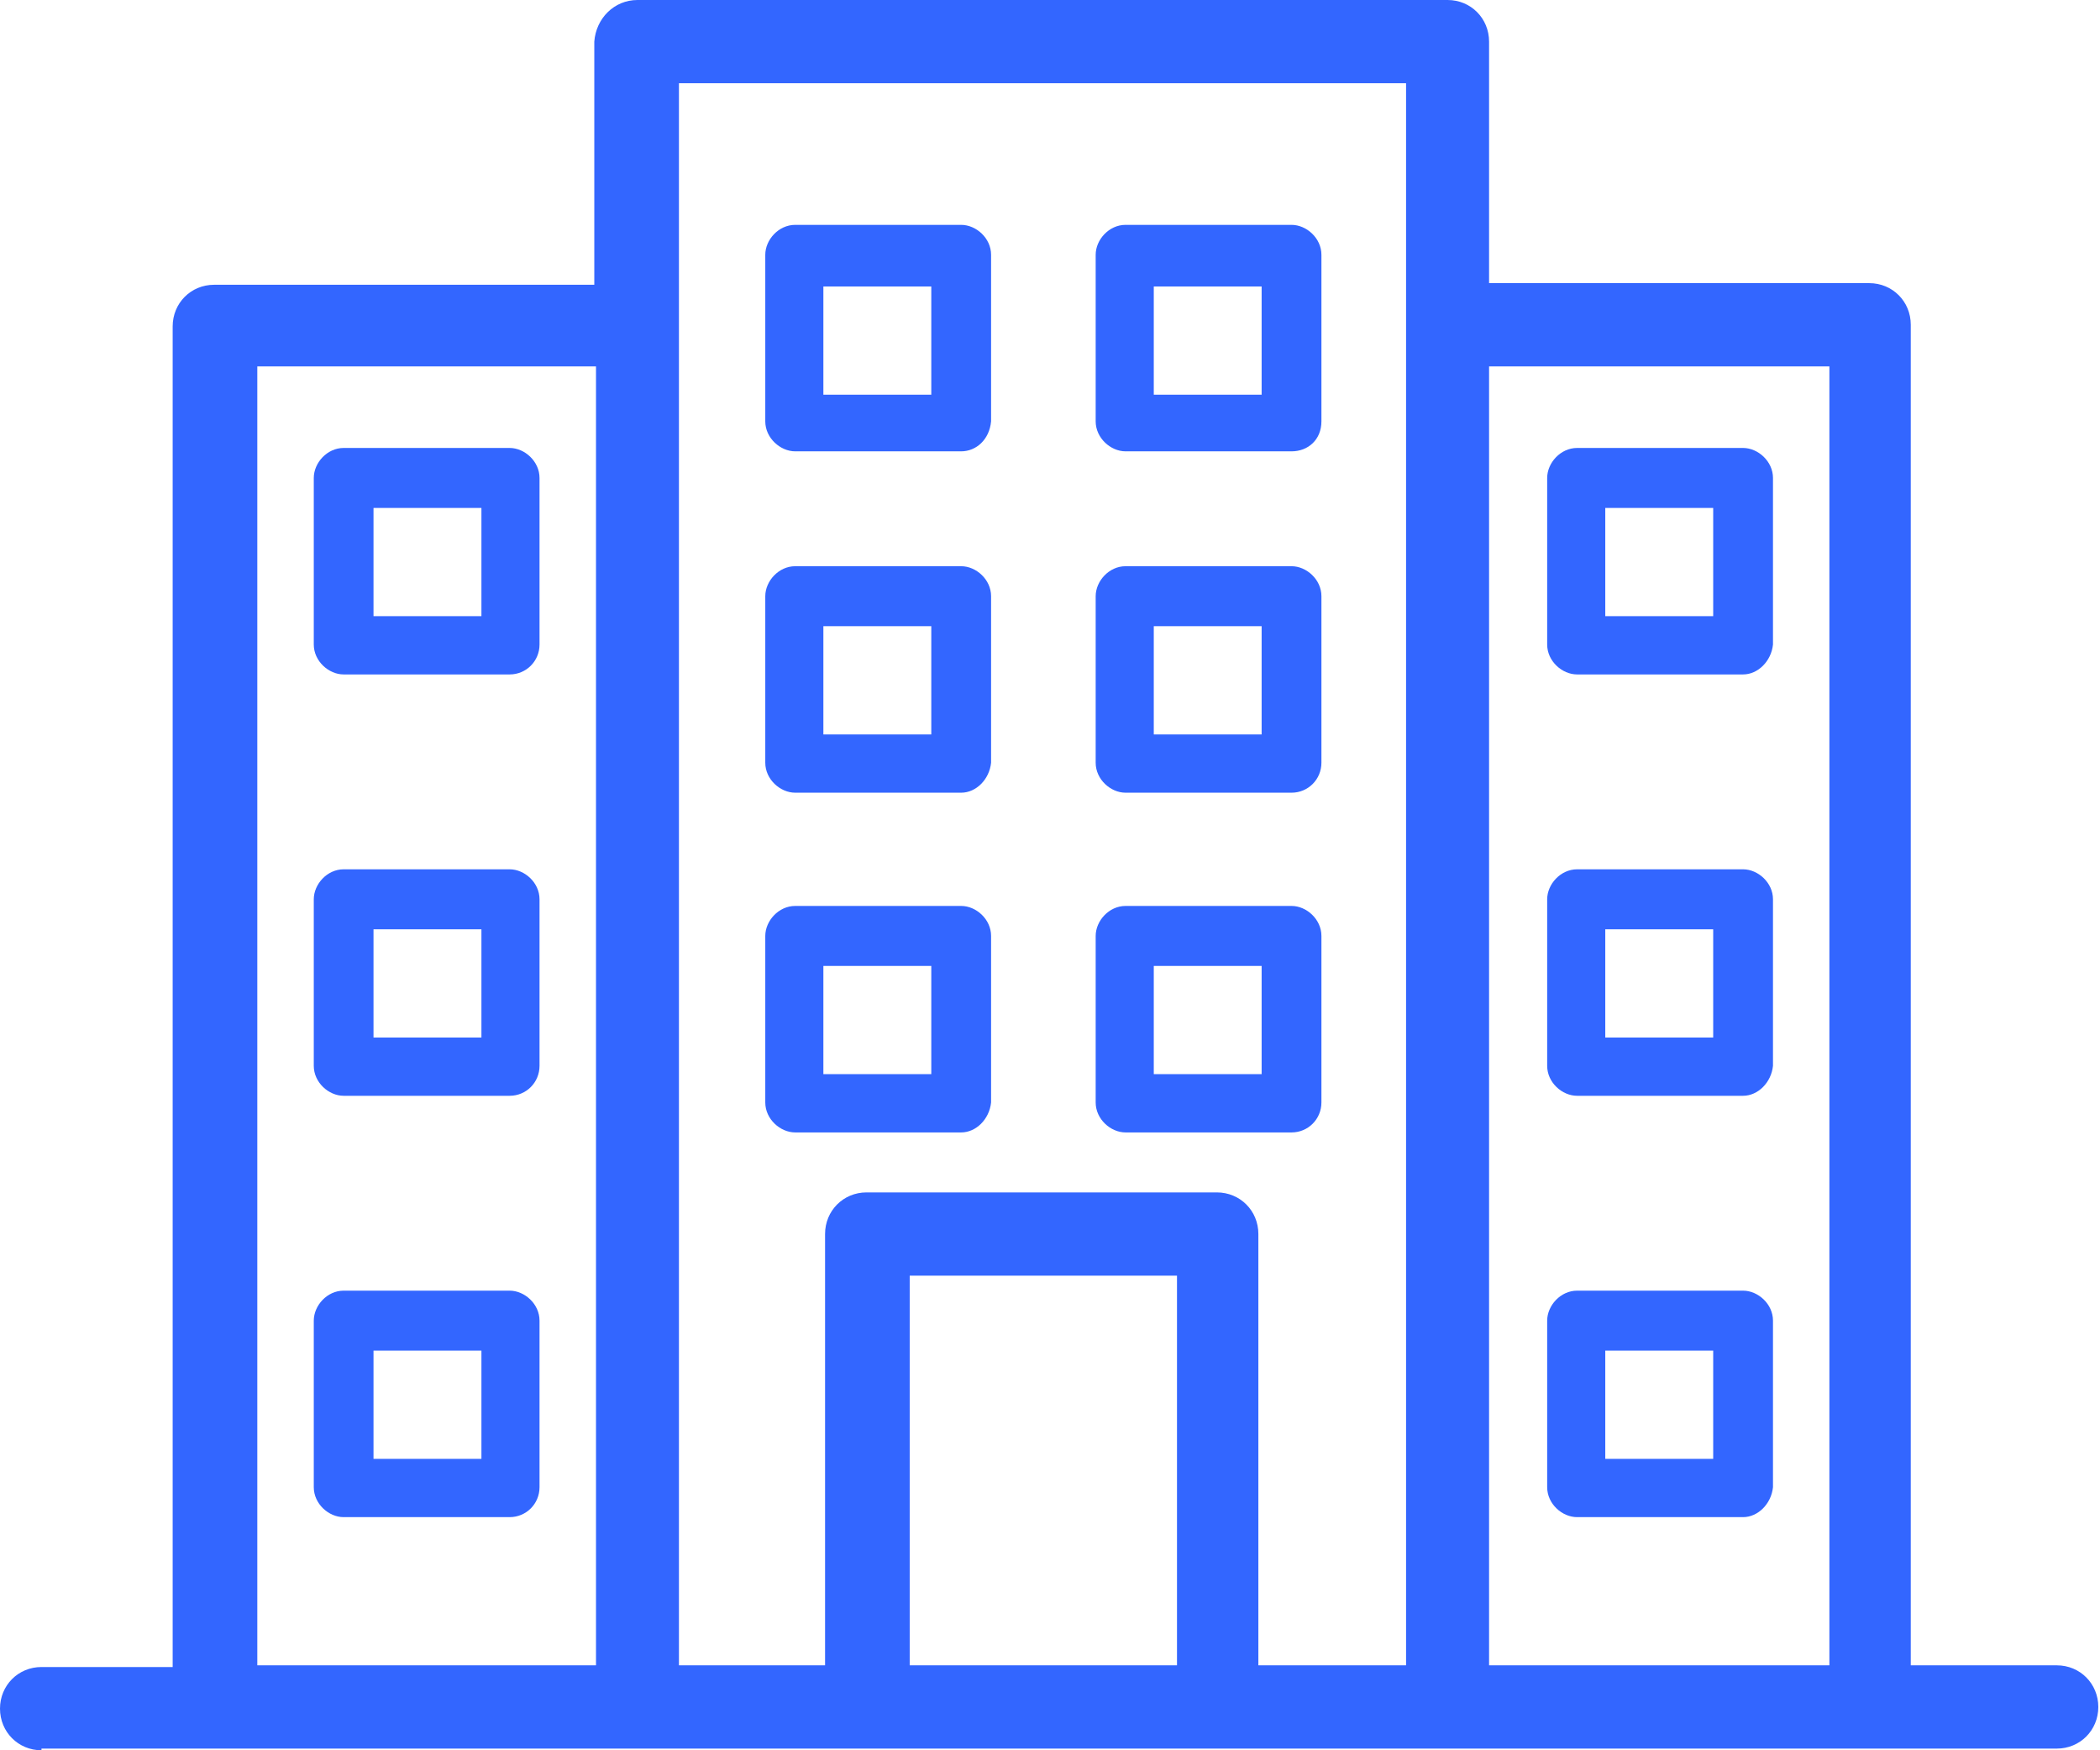 <?xml version="1.0" encoding="UTF-8"?> <svg xmlns="http://www.w3.org/2000/svg" width="36" height="30" viewBox="0 0 36 30" fill="none"><g clip-path="url(#clip0_1910_950)"><path d="M16.477 7.736H13.632C13.376 7.736 13.119 7.507 13.119 7.222V4.367C13.119 4.11 13.347 3.854 13.632 3.854H16.477C16.734 3.854 16.99 4.082 16.99 4.367V7.222C16.961 7.536 16.734 7.736 16.477 7.736ZM14.115 6.765H15.965V4.91H14.115V6.765Z" fill="#3366FF"></path><path d="M22.141 7.736H19.295C19.039 7.736 18.783 7.507 18.783 7.222V4.367C18.783 4.11 19.01 3.854 19.295 3.854H22.141C22.397 3.854 22.653 4.082 22.653 4.367V7.222C22.653 7.536 22.425 7.736 22.141 7.736ZM19.779 6.765H21.628V4.91H19.779V6.765Z" fill="#3366FF"></path><path d="M16.477 13.587H13.632C13.376 13.587 13.119 13.359 13.119 13.073V10.219C13.119 9.962 13.347 9.705 13.632 9.705H16.477C16.734 9.705 16.99 9.933 16.99 10.219V13.073C16.961 13.359 16.734 13.587 16.477 13.587ZM14.115 12.588H15.965V10.733H14.115V12.588Z" fill="#3366FF"></path><path d="M22.141 13.587H19.295C19.039 13.587 18.783 13.359 18.783 13.073V10.219C18.783 9.962 19.01 9.705 19.295 9.705H22.141C22.397 9.705 22.653 9.933 22.653 10.219V13.073C22.653 13.359 22.425 13.587 22.141 13.587ZM19.779 12.588H21.628V10.733H19.779V12.588Z" fill="#3366FF"></path><path d="M29.881 11.56H27.036C26.779 11.56 26.523 11.332 26.523 11.047V8.192C26.523 7.935 26.751 7.678 27.036 7.678H29.881C30.137 7.678 30.394 7.907 30.394 8.192V11.047C30.365 11.332 30.137 11.56 29.881 11.56ZM27.519 10.561H29.369V8.706H27.519V10.561Z" fill="#3366FF"></path><path d="M29.881 18.782H27.036C26.779 18.782 26.523 18.554 26.523 18.268V15.414C26.523 15.157 26.751 14.9 27.036 14.9H29.881C30.137 14.9 30.394 15.128 30.394 15.414V18.268C30.365 18.554 30.137 18.782 29.881 18.782ZM27.519 17.783H29.369V15.928H27.519V17.783Z" fill="#3366FF"></path><path d="M29.881 26.004H27.036C26.779 26.004 26.523 25.776 26.523 25.49V22.636C26.523 22.379 26.751 22.122 27.036 22.122H29.881C30.137 22.122 30.394 22.35 30.394 22.636V25.49C30.365 25.776 30.137 26.004 29.881 26.004ZM27.519 25.005H29.369V23.149H27.519V25.005Z" fill="#3366FF"></path><path d="M0.711 30C0.313 30 0 29.686 0 29.286C0 28.887 0.313 28.573 0.711 28.573H2.96V5.595C2.96 5.195 3.273 4.881 3.671 4.881H10.188V0.714C10.217 0.314 10.53 0 10.928 0H24.816C25.214 0 25.527 0.314 25.527 0.714V4.853H32.044C32.443 4.853 32.756 5.167 32.756 5.566V28.544H35.26C35.658 28.544 35.971 28.858 35.971 29.258C35.971 29.657 35.658 29.971 35.26 29.971H0.711V30ZM31.361 28.544V6.28H25.527V28.544H31.361ZM24.104 28.544V1.427H11.639V28.544H14.144V21.151C14.144 20.752 14.457 20.438 14.855 20.438H20.86C21.259 20.438 21.572 20.752 21.572 21.151V28.544H24.104ZM20.177 28.544V21.865H15.595V28.544H20.177ZM10.217 28.544V6.28H4.411V28.544H10.217Z" fill="#3366FF"></path><path d="M8.737 11.56H5.891C5.635 11.56 5.379 11.332 5.379 11.047V8.192C5.379 7.935 5.606 7.678 5.891 7.678H8.737C8.993 7.678 9.249 7.907 9.249 8.192V11.047C9.249 11.332 9.021 11.56 8.737 11.56ZM6.375 10.561H8.253V8.706H6.403V10.561H6.375Z" fill="#3366FF"></path><path d="M8.737 18.782H5.891C5.635 18.782 5.379 18.554 5.379 18.268V15.414C5.379 15.157 5.606 14.9 5.891 14.9H8.737C8.993 14.9 9.249 15.128 9.249 15.414V18.268C9.249 18.554 9.021 18.782 8.737 18.782ZM6.375 17.783H8.253V15.928H6.403V17.783H6.375Z" fill="#3366FF"></path><path d="M8.737 26.004H5.891C5.635 26.004 5.379 25.776 5.379 25.49V22.636C5.379 22.379 5.606 22.122 5.891 22.122H8.737C8.993 22.122 9.249 22.35 9.249 22.636V25.49C9.249 25.776 9.021 26.004 8.737 26.004ZM6.375 25.005H8.253V23.149H6.403V25.005H6.375Z" fill="#3366FF"></path><path d="M16.477 19.41H13.632C13.376 19.41 13.119 19.182 13.119 18.896V16.042C13.119 15.785 13.347 15.528 13.632 15.528H16.477C16.734 15.528 16.99 15.756 16.99 16.042V18.896C16.961 19.182 16.734 19.41 16.477 19.41ZM14.115 18.411H15.965V16.556H14.115V18.411Z" fill="#3366FF"></path><path d="M22.141 19.41H19.295C19.039 19.41 18.783 19.182 18.783 18.896V16.042C18.783 15.785 19.01 15.528 19.295 15.528H22.141C22.397 15.528 22.653 15.756 22.653 16.042V18.896C22.653 19.182 22.425 19.41 22.141 19.41ZM19.779 18.411H21.628V16.556H19.779V18.411Z" fill="#3366FF"></path></g><defs><clipPath id="clip0_1910_950"><rect width="36" height="30" fill="white"></rect></clipPath></defs></svg> 